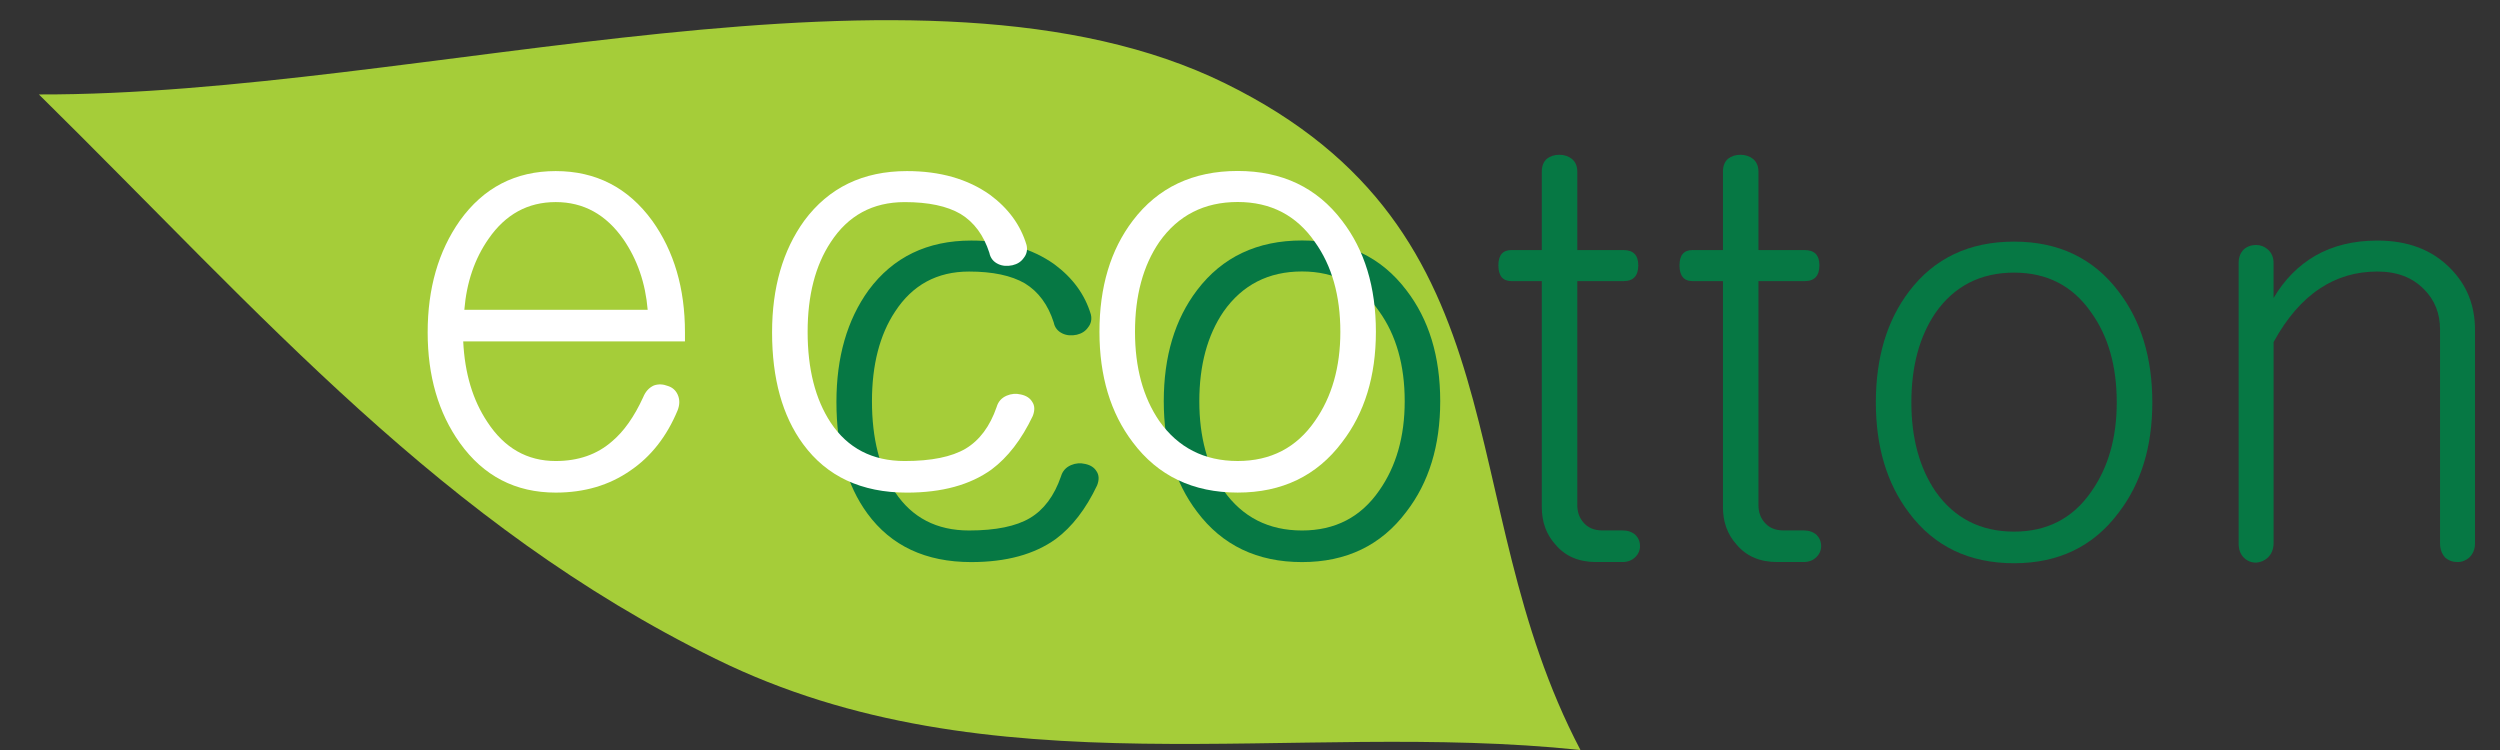 <?xml version="1.0" encoding="utf-8"?>
<!-- Generator: Adobe Illustrator 16.0.3, SVG Export Plug-In . SVG Version: 6.00 Build 0)  -->
<!DOCTYPE svg PUBLIC "-//W3C//DTD SVG 1.1 Basic//EN" "http://www.w3.org/Graphics/SVG/1.1/DTD/svg11-basic.dtd">
<svg version="1.1" baseProfile="basic" id="Layer_1"
	 xmlns="http://www.w3.org/2000/svg" xmlns:xlink="http://www.w3.org/1999/xlink" x="0px" y="0px" width="150px" height="45px"
	 viewBox="0 0 150 45" xml:space="preserve">
<rect x="0" y="0" width="150" height="45" fill="#333333" stroke="none"/>
<path fill="#A5CD39" d="M2.334,5.667c13.541,13.345,24.184,25.788,40.623,33.874c16.438,8.084,34.578,3.64,51.87,5.459
	C86.9,29.896,91.693,13.944,73.518,5.006C55.347-3.932,25.238,5.729,2.334,5.667z"/>
<path fill="#067844" d="M78.122,16.288c1.981,0,3.53,0.804,4.635,2.404c1.015,1.421,1.525,3.219,1.525,5.385
	c0,2.12-0.511,3.905-1.525,5.35c-1.104,1.602-2.651,2.402-4.635,2.402c-2.011,0-3.581-0.802-4.708-2.402
	c-0.97-1.422-1.455-3.206-1.455-5.35c0-2.166,0.485-3.964,1.455-5.385C74.541,17.09,76.111,16.288,78.122,16.288z M78.122,14.428
	c-2.687,0-4.788,0.993-6.297,2.98c-1.336,1.756-1.999,3.981-1.999,6.667c0,2.664,0.663,4.877,1.999,6.633
	c1.509,2.012,3.61,3.017,6.297,3.017c2.657,0,4.749-1.005,6.257-3.017c1.357-1.756,2.034-3.969,2.034-6.633
	c0-2.686-0.677-4.911-2.034-6.667C82.871,15.42,80.779,14.428,78.122,14.428z"/>
<path fill="#067844" d="M58.277,14.433c1.985,0,3.646,0.474,4.981,1.422c1.102,0.813,1.834,1.813,2.193,3.01
	c0.07,0.294,0.012,0.555-0.167,0.779c-0.156,0.226-0.382,0.37-0.677,0.44c-0.318,0.068-0.601,0.045-0.849-0.07
	c-0.289-0.133-0.475-0.358-0.537-0.676c-0.342-1.058-0.913-1.837-1.727-2.335c-0.814-0.473-1.93-0.71-3.352-0.71
	c-1.919,0-3.396,0.804-4.438,2.404c-0.924,1.397-1.386,3.194-1.386,5.378c0,2.236,0.462,4.051,1.386,5.454
	c1.019,1.531,2.496,2.3,4.438,2.3c1.6,0,2.819-0.25,3.656-0.746c0.832-0.496,1.458-1.328,1.862-2.502
	c0.092-0.316,0.293-0.543,0.605-0.675c0.271-0.116,0.555-0.139,0.85-0.069c0.318,0.069,0.541,0.215,0.676,0.438
	c0.155,0.226,0.167,0.509,0.034,0.851c-0.676,1.42-1.502,2.488-2.473,3.211c-1.283,0.926-2.976,1.388-5.078,1.388
	c-2.728,0-4.808-0.972-6.229-2.912c-1.241-1.692-1.859-3.923-1.859-6.701c0-2.682,0.641-4.917,1.93-6.702
	C53.586,15.427,55.637,14.433,58.277,14.433z"/>
<path fill="#067844" d="M134.318,15.785v16.824c0,0.358,0.104,0.642,0.307,0.845c0.201,0.201,0.449,0.305,0.745,0.305
	c0.265-0.021,0.502-0.12,0.705-0.305c0.227-0.227,0.341-0.521,0.341-0.879V20.522c0.791-1.444,1.715-2.514,2.779-3.213
	c1.011-0.676,2.166-1.017,3.447-1.017c1.18,0,2.116,0.358,2.813,1.08c0.63,0.636,0.948,1.434,0.948,2.403v12.832
	c0,0.335,0.103,0.618,0.306,0.844c0.201,0.18,0.451,0.271,0.745,0.271c0.268,0,0.502-0.094,0.705-0.271
	c0.227-0.226,0.341-0.509,0.341-0.844V19.784c0-1.467-0.496-2.698-1.489-3.692c-1.082-1.104-2.537-1.658-4.369-1.658
	c-1.42,0-2.664,0.301-3.721,0.907c-1.018,0.589-1.854,1.433-2.507,2.541v-2.103c0-0.335-0.114-0.605-0.341-0.809
	c-0.203-0.179-0.44-0.271-0.705-0.271c-0.297,0-0.544,0.092-0.745,0.271C134.422,15.172,134.318,15.443,134.318,15.785z"/>
<path fill="#067844" d="M120.848,16.357c1.979,0,3.529,0.802,4.631,2.402c1.019,1.421,1.526,3.218,1.526,5.385
	c0,2.12-0.509,3.906-1.526,5.35c-1.102,1.602-2.65,2.403-4.631,2.403c-2.012,0-3.584-0.803-4.711-2.403
	c-0.969-1.42-1.455-3.205-1.455-5.35c0-2.167,0.486-3.964,1.455-5.385C117.264,17.16,118.836,16.357,120.848,16.357z
	 M120.848,14.497c-2.688,0-4.791,0.994-6.299,2.98c-1.335,1.758-1.998,3.982-1.998,6.668c0,2.663,0.663,4.876,1.998,6.633
	c1.508,2.01,3.609,3.016,6.299,3.016c2.656,0,4.748-1.006,6.256-3.016c1.356-1.757,2.035-3.97,2.035-6.633
	c0-2.686-0.679-4.91-2.035-6.668C125.596,15.491,123.504,14.497,120.848,14.497z"/>
<path fill="#067844" d="M103.377,10.302v4.702h-1.828c-0.52,0-0.779,0.307-0.779,0.914c0,0.63,0.262,0.948,0.779,0.948h1.828V30.44
	c0,0.879,0.27,1.624,0.813,2.229c0.584,0.699,1.398,1.053,2.438,1.053h1.589c0.317,0,0.578-0.104,0.781-0.307
	c0.178-0.18,0.271-0.394,0.271-0.643c0-0.271-0.094-0.496-0.271-0.676c-0.203-0.18-0.464-0.271-0.781-0.271h-1.219
	c-0.496,0-0.879-0.168-1.15-0.508c-0.225-0.271-0.341-0.605-0.341-1.017V16.867h2.779c0.583,0,0.879-0.318,0.879-0.948
	c0-0.607-0.296-0.914-0.879-0.914h-2.779v-4.702c0-0.341-0.114-0.6-0.341-0.779c-0.202-0.156-0.452-0.237-0.738-0.237
	c-0.296,0-0.544,0.081-0.744,0.237C103.479,9.703,103.377,9.96,103.377,10.302z"/>
<path fill="#067844" d="M92.508,10.302v4.702h-1.824c-0.521,0-0.781,0.307-0.781,0.914c0,0.63,0.262,0.948,0.781,0.948h1.824V30.44
	c0,0.879,0.271,1.624,0.815,2.229c0.583,0.699,1.396,1.053,2.438,1.053h1.588c0.318,0,0.578-0.104,0.781-0.307
	c0.178-0.18,0.271-0.394,0.271-0.643c0-0.271-0.094-0.496-0.271-0.676c-0.203-0.18-0.463-0.271-0.781-0.271h-1.219
	c-0.496,0-0.879-0.168-1.15-0.508c-0.225-0.271-0.342-0.605-0.342-1.017V16.867h2.78c0.583,0,0.879-0.318,0.879-0.948
	c0-0.607-0.296-0.914-0.879-0.914h-2.78v-4.702c0-0.341-0.113-0.6-0.34-0.779c-0.201-0.156-0.451-0.237-0.738-0.237
	c-0.295,0-0.543,0.081-0.744,0.237C92.611,9.703,92.508,9.96,92.508,10.302z"/>
<path fill="#FFFFFF" d="M74.263,12.12c1.981,0,3.53,0.804,4.633,2.403c1.017,1.422,1.525,3.219,1.525,5.386
	c0,2.12-0.51,3.905-1.525,5.349c-1.104,1.601-2.651,2.402-4.633,2.402c-2.011,0-3.581-0.803-4.708-2.402
	c-0.971-1.422-1.455-3.205-1.455-5.349c0-2.167,0.484-3.964,1.455-5.386C70.682,12.922,72.252,12.12,74.263,12.12z M74.263,10.258
	c-2.687,0-4.789,0.994-6.296,2.981c-1.336,1.757-2,3.981-2,6.668c0,2.663,0.664,4.875,2,6.631c1.507,2.01,3.609,3.017,6.296,3.017
	c2.657,0,4.749-1.007,6.258-3.017c1.356-1.756,2.033-3.969,2.033-6.631c0-2.687-0.677-4.911-2.033-6.668
	C79.012,11.252,76.92,10.258,74.263,10.258z"/>
<path fill="#FFFFFF" d="M54.418,10.265c1.985,0,3.646,0.474,4.98,1.422c1.102,0.813,1.835,1.813,2.194,3.01
	c0.07,0.295,0.013,0.554-0.167,0.779c-0.156,0.226-0.381,0.37-0.678,0.439c-0.316,0.069-0.599,0.046-0.848-0.069
	c-0.289-0.133-0.474-0.358-0.537-0.676c-0.341-1.057-0.913-1.837-1.728-2.334c-0.813-0.474-1.93-0.71-3.351-0.71
	c-1.919,0-3.397,0.803-4.438,2.402c-0.925,1.399-1.387,3.195-1.387,5.38c0,2.235,0.462,4.049,1.387,5.453
	c1.018,1.531,2.496,2.3,4.438,2.3c1.6,0,2.819-0.248,3.658-0.744c0.83-0.498,1.455-1.33,1.859-2.502
	c0.092-0.317,0.293-0.545,0.605-0.677c0.273-0.116,0.556-0.14,0.851-0.069c0.317,0.069,0.541,0.213,0.676,0.438
	c0.156,0.226,0.167,0.509,0.035,0.851c-0.677,1.422-1.504,2.488-2.474,3.211c-1.283,0.926-2.976,1.388-5.078,1.388
	c-2.727,0-4.807-0.972-6.229-2.911c-1.242-1.691-1.861-3.924-1.861-6.702c0-2.682,0.642-4.917,1.93-6.702
	C49.727,11.258,51.777,10.265,54.418,10.265z"/>
<path fill="#FFFFFF" d="M27.86,18.59c0.134-1.647,0.619-3.068,1.456-4.264c1.017-1.469,2.357-2.201,4.026-2.201
	c1.671,0,3.021,0.745,4.063,2.235c0.837,1.218,1.322,2.629,1.456,4.229L27.86,18.59L27.86,18.59z M38.589,23.836
	c-0.537,1.172-1.16,2.051-1.861,2.641c-0.9,0.791-2.026,1.184-3.385,1.184c-1.716,0-3.078-0.779-4.096-2.334
	c-0.878-1.311-1.362-2.923-1.454-4.842h13.305v-0.542c0-2.64-0.654-4.871-1.966-6.702c-1.444-1.981-3.374-2.976-5.789-2.976
	c-2.414,0-4.332,0.994-5.753,2.976c-1.288,1.831-1.93,4.063-1.93,6.702c0,2.617,0.642,4.83,1.93,6.632
	c1.421,1.987,3.339,2.981,5.753,2.981c1.718,0,3.207-0.438,4.472-1.317c1.236-0.837,2.189-2.045,2.843-3.621
	c0.133-0.343,0.133-0.66,0-0.947c-0.114-0.248-0.307-0.424-0.577-0.51c-0.296-0.115-0.571-0.127-0.844-0.035
	C38.941,23.258,38.728,23.496,38.589,23.836z"/>
</svg>
